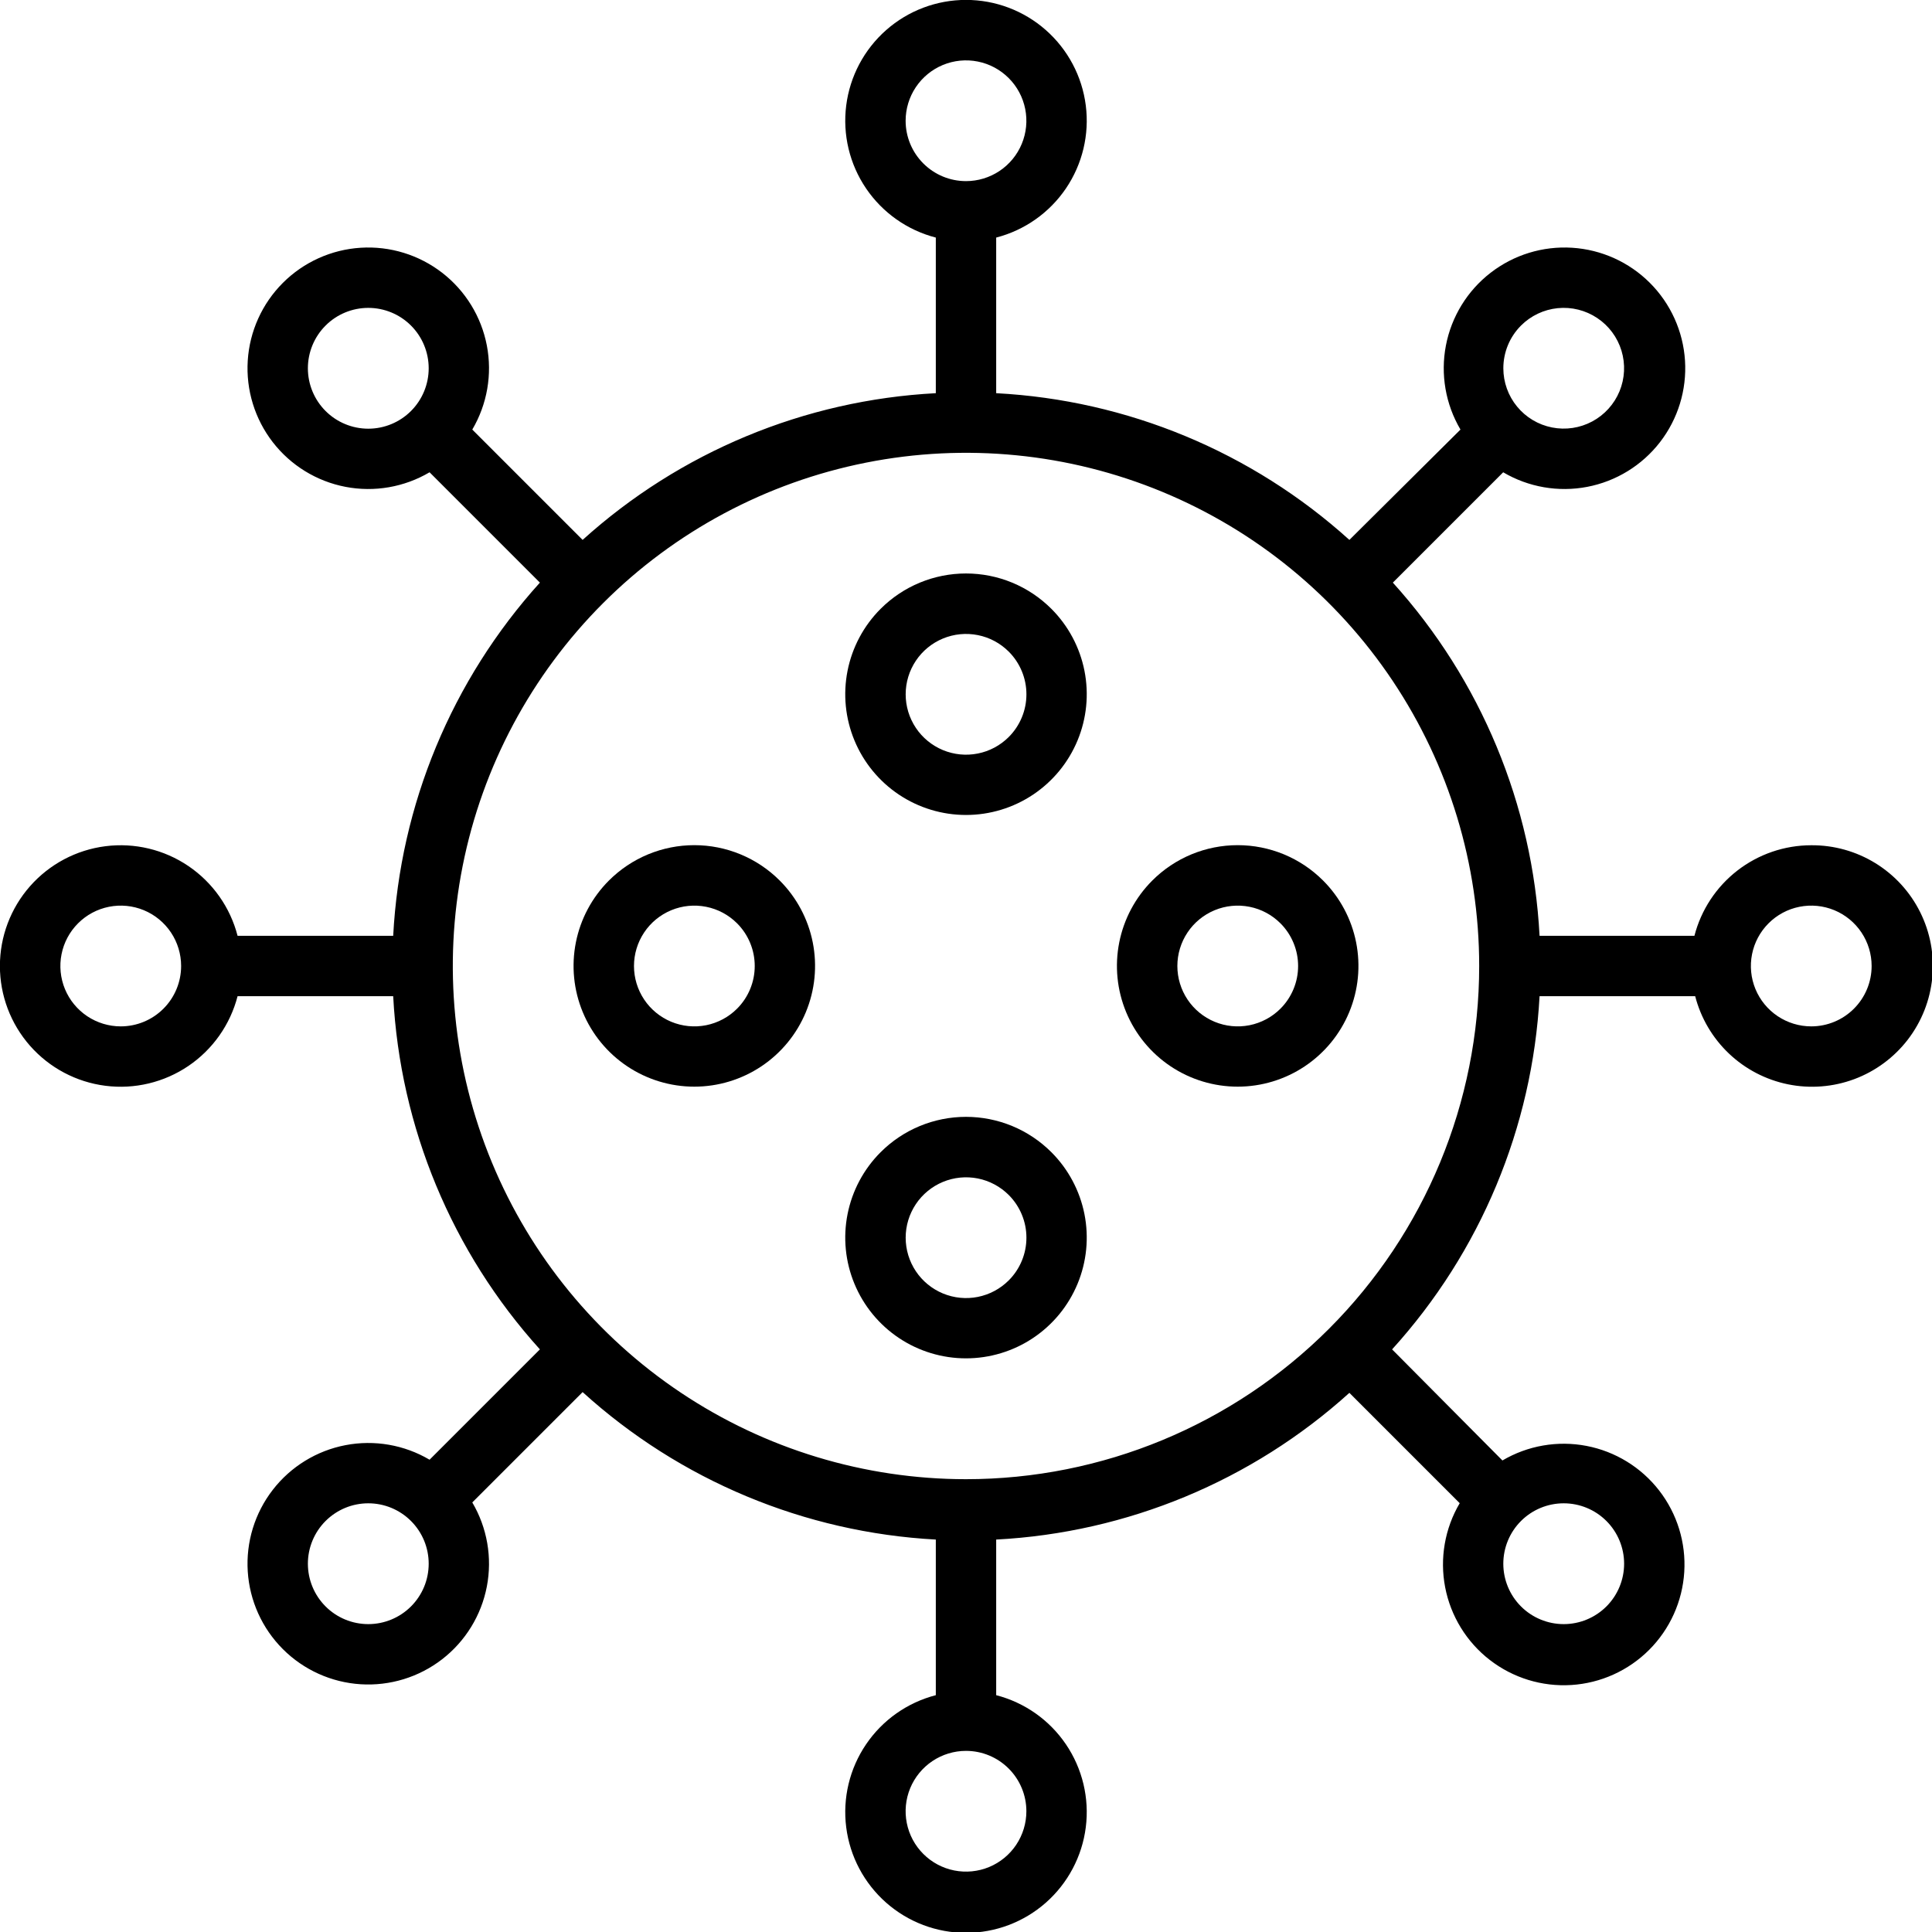 <svg width="128" height="128" viewBox="0 0 128 128" fill="none" xmlns="http://www.w3.org/2000/svg">
<g clip-path="url(#clip0)">
<path d="M120 56C118.227 56.001 116.506 56.591 115.105 57.677C113.704 58.763 112.703 60.284 112.26 62H102C101.544 53.315 98.111 45.052 92.28 38.6L99.59 31.29C101.267 32.279 103.248 32.622 105.16 32.255C107.072 31.888 108.785 30.836 109.977 29.297C111.169 27.757 111.759 25.836 111.636 23.893C111.513 21.95 110.686 20.118 109.309 18.741C107.932 17.364 106.1 16.537 104.157 16.414C102.214 16.291 100.293 16.881 98.754 18.073C97.214 19.265 96.162 20.978 95.795 22.89C95.428 24.802 95.771 26.783 96.76 28.46L89.4 35.77C82.948 29.939 74.685 26.506 66 26.05V15.74C67.885 15.253 69.528 14.095 70.621 12.484C71.714 10.872 72.182 8.918 71.936 6.986C71.691 5.054 70.749 3.279 69.288 1.991C67.827 0.704 65.947 -0.006 64 -0.006C62.053 -0.006 60.172 0.704 58.712 1.991C57.251 3.279 56.309 5.054 56.064 6.986C55.818 8.918 56.286 10.872 57.379 12.484C58.472 14.095 60.115 15.253 62 15.74V26.05C53.315 26.506 45.052 29.939 38.6 35.77L31.29 28.46C32.279 26.783 32.622 24.802 32.255 22.89C31.888 20.978 30.836 19.265 29.297 18.073C27.757 16.881 25.836 16.291 23.893 16.414C21.95 16.537 20.118 17.364 18.741 18.741C17.364 20.118 16.537 21.95 16.414 23.893C16.291 25.836 16.881 27.757 18.073 29.297C19.265 30.836 20.978 31.888 22.89 32.255C24.802 32.622 26.783 32.279 28.46 31.29L35.77 38.6C29.939 45.052 26.506 53.315 26.05 62H15.74C15.253 60.115 14.095 58.472 12.484 57.379C10.872 56.286 8.918 55.818 6.986 56.064C5.054 56.309 3.279 57.251 1.991 58.712C0.704 60.172 -0.006 62.053 -0.006 64C-0.006 65.947 0.704 67.827 1.991 69.288C3.279 70.749 5.054 71.691 6.986 71.936C8.918 72.182 10.872 71.714 12.484 70.621C14.095 69.528 15.253 67.885 15.74 66H26.05C26.506 74.685 29.939 82.948 35.77 89.4L28.46 96.71C26.783 95.721 24.802 95.378 22.89 95.745C20.978 96.112 19.265 97.164 18.073 98.704C16.881 100.243 16.291 102.164 16.414 104.107C16.537 106.05 17.364 107.882 18.741 109.259C20.118 110.636 21.95 111.463 23.893 111.586C25.836 111.709 27.757 111.119 29.297 109.927C30.836 108.735 31.888 107.022 32.255 105.11C32.622 103.198 32.279 101.217 31.29 99.54L38.6 92.23C45.045 98.08 53.309 101.53 62 102V112.31C60.115 112.797 58.472 113.954 57.379 115.566C56.286 117.178 55.818 119.132 56.064 121.064C56.309 122.996 57.251 124.771 58.712 126.059C60.172 127.346 62.053 128.056 64 128.056C65.947 128.056 67.827 127.346 69.288 126.059C70.749 124.771 71.691 122.996 71.936 121.064C72.182 119.132 71.714 117.178 70.621 115.566C69.528 113.954 67.885 112.797 66 112.31V102C74.685 101.544 82.948 98.111 89.4 92.28L96.71 99.59C95.721 101.267 95.378 103.248 95.745 105.16C96.112 107.072 97.164 108.785 98.704 109.977C100.243 111.169 102.164 111.759 104.107 111.636C106.05 111.513 107.882 110.686 109.259 109.309C110.636 107.932 111.463 106.1 111.586 104.157C111.709 102.214 111.119 100.293 109.927 98.754C108.735 97.214 107.022 96.162 105.11 95.795C103.198 95.428 101.217 95.771 99.54 96.76L92.23 89.4C98.08 82.955 101.53 74.691 102 66H112.31C112.685 67.451 113.459 68.768 114.546 69.8C115.632 70.832 116.987 71.538 118.455 71.838C119.924 72.138 121.447 72.019 122.851 71.496C124.255 70.972 125.484 70.064 126.398 68.877C127.311 67.689 127.873 66.268 128.018 64.776C128.164 63.285 127.887 61.782 127.22 60.44C126.554 59.098 125.523 57.97 124.247 57.185C122.97 56.4 121.499 55.989 120 56ZM100.77 21.57C101.424 20.915 102.285 20.508 103.206 20.416C104.126 20.325 105.05 20.556 105.82 21.07C106.59 21.583 107.158 22.348 107.427 23.233C107.696 24.119 107.65 25.07 107.297 25.925C106.943 26.78 106.304 27.486 105.488 27.923C104.672 28.36 103.73 28.5 102.822 28.32C101.915 28.141 101.097 27.652 100.51 26.937C99.922 26.222 99.601 25.325 99.6 24.4C99.6 23.875 99.703 23.354 99.903 22.869C100.104 22.383 100.399 21.942 100.77 21.57ZM60 8C60 7.209 60.235 6.436 60.674 5.778C61.114 5.12 61.738 4.607 62.469 4.304C63.2 4.002 64.004 3.922 64.78 4.077C65.556 4.231 66.269 4.612 66.828 5.172C67.388 5.731 67.769 6.444 67.923 7.22C68.078 7.996 67.998 8.8 67.695 9.531C67.393 10.262 66.88 10.886 66.222 11.326C65.564 11.765 64.791 12 64 12C62.939 12 61.922 11.579 61.172 10.828C60.421 10.078 60 9.061 60 8ZM21.57 27.23C20.819 26.479 20.398 25.461 20.398 24.4C20.398 23.338 20.819 22.32 21.57 21.57C22.32 20.819 23.338 20.398 24.4 20.398C25.461 20.398 26.479 20.819 27.23 21.57C27.98 22.32 28.402 23.338 28.402 24.4C28.402 25.461 27.98 26.479 27.23 27.23C26.479 27.98 25.461 28.402 24.4 28.402C23.338 28.402 22.32 27.98 21.57 27.23ZM8 68C7.209 68 6.436 67.765 5.778 67.326C5.12 66.886 4.607 66.262 4.304 65.531C4.002 64.8 3.922 63.995 4.077 63.22C4.231 62.444 4.612 61.731 5.172 61.172C5.731 60.612 6.444 60.231 7.22 60.077C7.996 59.922 8.8 60.002 9.531 60.304C10.262 60.607 10.886 61.12 11.326 61.778C11.765 62.435 12 63.209 12 64C12 65.061 11.579 66.078 10.828 66.828C10.078 67.579 9.061 68 8 68ZM27.23 106.43C26.479 107.181 25.461 107.602 24.4 107.602C23.338 107.602 22.32 107.181 21.57 106.43C20.819 105.679 20.398 104.661 20.398 103.6C20.398 102.539 20.819 101.521 21.57 100.77C21.942 100.398 22.383 100.104 22.868 99.902C23.354 99.701 23.874 99.598 24.4 99.598C24.926 99.598 25.446 99.701 25.932 99.902C26.417 100.104 26.858 100.398 27.23 100.77C27.602 101.142 27.896 101.583 28.098 102.068C28.299 102.554 28.402 103.074 28.402 103.6C28.402 104.126 28.299 104.646 28.098 105.132C27.896 105.617 27.602 106.058 27.23 106.43ZM68 120C68 120.791 67.765 121.564 67.326 122.222C66.886 122.88 66.262 123.393 65.531 123.696C64.8 123.998 63.995 124.077 63.22 123.923C62.444 123.769 61.731 123.388 61.172 122.828C60.612 122.269 60.231 121.556 60.077 120.78C59.922 120.004 60.002 119.2 60.304 118.469C60.607 117.738 61.12 117.114 61.778 116.674C62.435 116.235 63.209 116 64 116C65.061 116 66.078 116.421 66.828 117.172C67.579 117.922 68 118.939 68 120ZM106.43 100.77C107.181 101.521 107.602 102.539 107.602 103.6C107.602 104.661 107.181 105.679 106.43 106.43C105.679 107.181 104.661 107.602 103.6 107.602C102.539 107.602 101.521 107.181 100.77 106.43C100.019 105.679 99.598 104.661 99.598 103.6C99.598 102.539 100.019 101.521 100.77 100.77C101.521 100.019 102.539 99.598 103.6 99.598C104.661 99.598 105.679 100.019 106.43 100.77ZM64 98C57.275 98 50.702 96.006 45.111 92.27C39.519 88.534 35.161 83.224 32.588 77.011C30.015 70.799 29.341 63.962 30.653 57.367C31.965 50.772 35.203 44.713 39.958 39.958C44.713 35.203 50.772 31.965 57.367 30.653C63.962 29.341 70.799 30.015 77.011 32.588C83.224 35.161 88.534 39.519 92.27 45.111C96.006 50.702 98 57.275 98 64C98 73.017 94.418 81.665 88.042 88.042C81.665 94.418 73.017 98 64 98ZM120 68C119.209 68 118.436 67.765 117.778 67.326C117.12 66.886 116.607 66.262 116.304 65.531C116.002 64.8 115.923 63.995 116.077 63.22C116.231 62.444 116.612 61.731 117.172 61.172C117.731 60.612 118.444 60.231 119.22 60.077C119.996 59.922 120.8 60.002 121.531 60.304C122.262 60.607 122.886 61.12 123.326 61.778C123.765 62.435 124 63.209 124 64C124 65.061 123.579 66.078 122.828 66.828C122.078 67.579 121.061 68 120 68Z" fill="black"/>
<path d="M40.34 58.34C39.222 59.459 38.461 60.885 38.153 62.436C37.845 63.988 38.004 65.596 38.61 67.057C39.216 68.519 40.241 69.767 41.556 70.646C42.872 71.525 44.418 71.994 46 71.994C47.582 71.994 49.128 71.525 50.444 70.646C51.759 69.767 52.784 68.519 53.39 67.057C53.996 65.596 54.155 63.988 53.847 62.436C53.539 60.885 52.778 59.459 51.66 58.34C50.917 57.596 50.035 57.006 49.063 56.603C48.092 56.201 47.051 55.994 46 55.994C44.949 55.994 43.908 56.201 42.937 56.603C41.965 57.006 41.083 57.596 40.34 58.34ZM48.83 66.83C48.27 67.389 47.558 67.769 46.782 67.924C46.006 68.078 45.202 67.998 44.471 67.695C43.741 67.392 43.116 66.879 42.677 66.222C42.238 65.564 42.003 64.791 42.003 64C42.003 63.209 42.238 62.436 42.677 61.778C43.116 61.12 43.741 60.608 44.471 60.305C45.202 60.002 46.006 59.923 46.782 60.077C47.558 60.23 48.27 60.611 48.83 61.17C49.202 61.541 49.497 61.983 49.698 62.468C49.9 62.954 50.003 63.474 50.003 64C50.003 64.526 49.9 65.046 49.698 65.532C49.497 66.017 49.202 66.459 48.83 66.83Z" fill="black"/>
<path d="M58.34 40.34C57.222 41.459 56.461 42.885 56.153 44.436C55.845 45.988 56.004 47.596 56.61 49.057C57.216 50.519 58.241 51.767 59.556 52.646C60.872 53.525 62.418 53.994 64 53.994C65.582 53.994 67.128 53.525 68.444 52.646C69.759 51.767 70.784 50.519 71.39 49.057C71.996 47.596 72.155 45.988 71.847 44.436C71.539 42.885 70.778 41.459 69.66 40.34C68.917 39.596 68.035 39.006 67.064 38.603C66.092 38.201 65.051 37.994 64 37.994C62.949 37.994 61.908 38.201 60.937 38.603C59.965 39.006 59.083 39.596 58.34 40.34ZM66.83 48.83C66.27 49.389 65.558 49.77 64.782 49.923C64.006 50.078 63.202 49.998 62.471 49.695C61.741 49.392 61.116 48.88 60.677 48.222C60.238 47.564 60.003 46.791 60.003 46C60.003 45.209 60.238 44.436 60.677 43.778C61.116 43.12 61.741 42.608 62.471 42.305C63.202 42.002 64.006 41.923 64.782 42.077C65.558 42.23 66.27 42.611 66.83 43.17C67.202 43.541 67.497 43.983 67.698 44.468C67.9 44.954 68.003 45.474 68.003 46C68.003 46.526 67.9 47.046 67.698 47.532C67.497 48.017 67.202 48.459 66.83 48.83Z" fill="black"/>
<path d="M76.34 58.34C75.222 59.459 74.461 60.885 74.153 62.436C73.845 63.988 74.004 65.596 74.61 67.057C75.216 68.519 76.241 69.767 77.556 70.646C78.872 71.525 80.418 71.994 82 71.994C83.582 71.994 85.128 71.525 86.444 70.646C87.759 69.767 88.784 68.519 89.39 67.057C89.996 65.596 90.155 63.988 89.847 62.436C89.539 60.885 88.778 59.459 87.66 58.34C86.917 57.596 86.035 57.006 85.064 56.603C84.092 56.201 83.051 55.994 82 55.994C80.949 55.994 79.908 56.201 78.936 56.603C77.965 57.006 77.083 57.596 76.34 58.34ZM84.83 66.83C84.27 67.389 83.558 67.769 82.782 67.924C82.006 68.078 81.202 67.998 80.471 67.695C79.741 67.392 79.116 66.879 78.677 66.222C78.238 65.564 78.003 64.791 78.003 64C78.003 63.209 78.238 62.436 78.677 61.778C79.116 61.12 79.741 60.608 80.471 60.305C81.202 60.002 82.006 59.923 82.782 60.077C83.558 60.23 84.27 60.611 84.83 61.17C85.202 61.541 85.497 61.983 85.698 62.468C85.9 62.954 86.003 63.474 86.003 64C86.003 64.526 85.9 65.046 85.698 65.532C85.497 66.017 85.202 66.459 84.83 66.83Z" fill="black"/>
<path d="M58.34 76.34C57.222 77.459 56.461 78.885 56.153 80.436C55.845 81.988 56.004 83.596 56.61 85.057C57.216 86.519 58.241 87.767 59.556 88.646C60.872 89.525 62.418 89.994 64 89.994C65.582 89.994 67.128 89.525 68.444 88.646C69.759 87.767 70.784 86.519 71.39 85.057C71.996 83.596 72.155 81.988 71.847 80.436C71.539 78.885 70.778 77.459 69.66 76.34C68.917 75.596 68.035 75.006 67.064 74.603C66.092 74.201 65.051 73.994 64 73.994C62.949 73.994 61.908 74.201 60.937 74.603C59.965 75.006 59.083 75.596 58.34 76.34ZM66.83 84.83C66.27 85.389 65.558 85.769 64.782 85.924C64.006 86.078 63.202 85.998 62.471 85.695C61.741 85.392 61.116 84.879 60.677 84.222C60.238 83.564 60.003 82.791 60.003 82C60.003 81.209 60.238 80.436 60.677 79.778C61.116 79.121 61.741 78.608 62.471 78.305C63.202 78.002 64.006 77.923 64.782 78.076C65.558 78.231 66.27 78.611 66.83 79.17C67.202 79.541 67.497 79.983 67.698 80.468C67.9 80.954 68.003 81.474 68.003 82C68.003 82.526 67.9 83.046 67.698 83.532C67.497 84.017 67.202 84.459 66.83 84.83Z" fill="black"/>
</g>
<defs>
<clipPath id="clip0">
<rect width="128" height="128" fill="white"/>
</clipPath>
</defs>
</svg>

